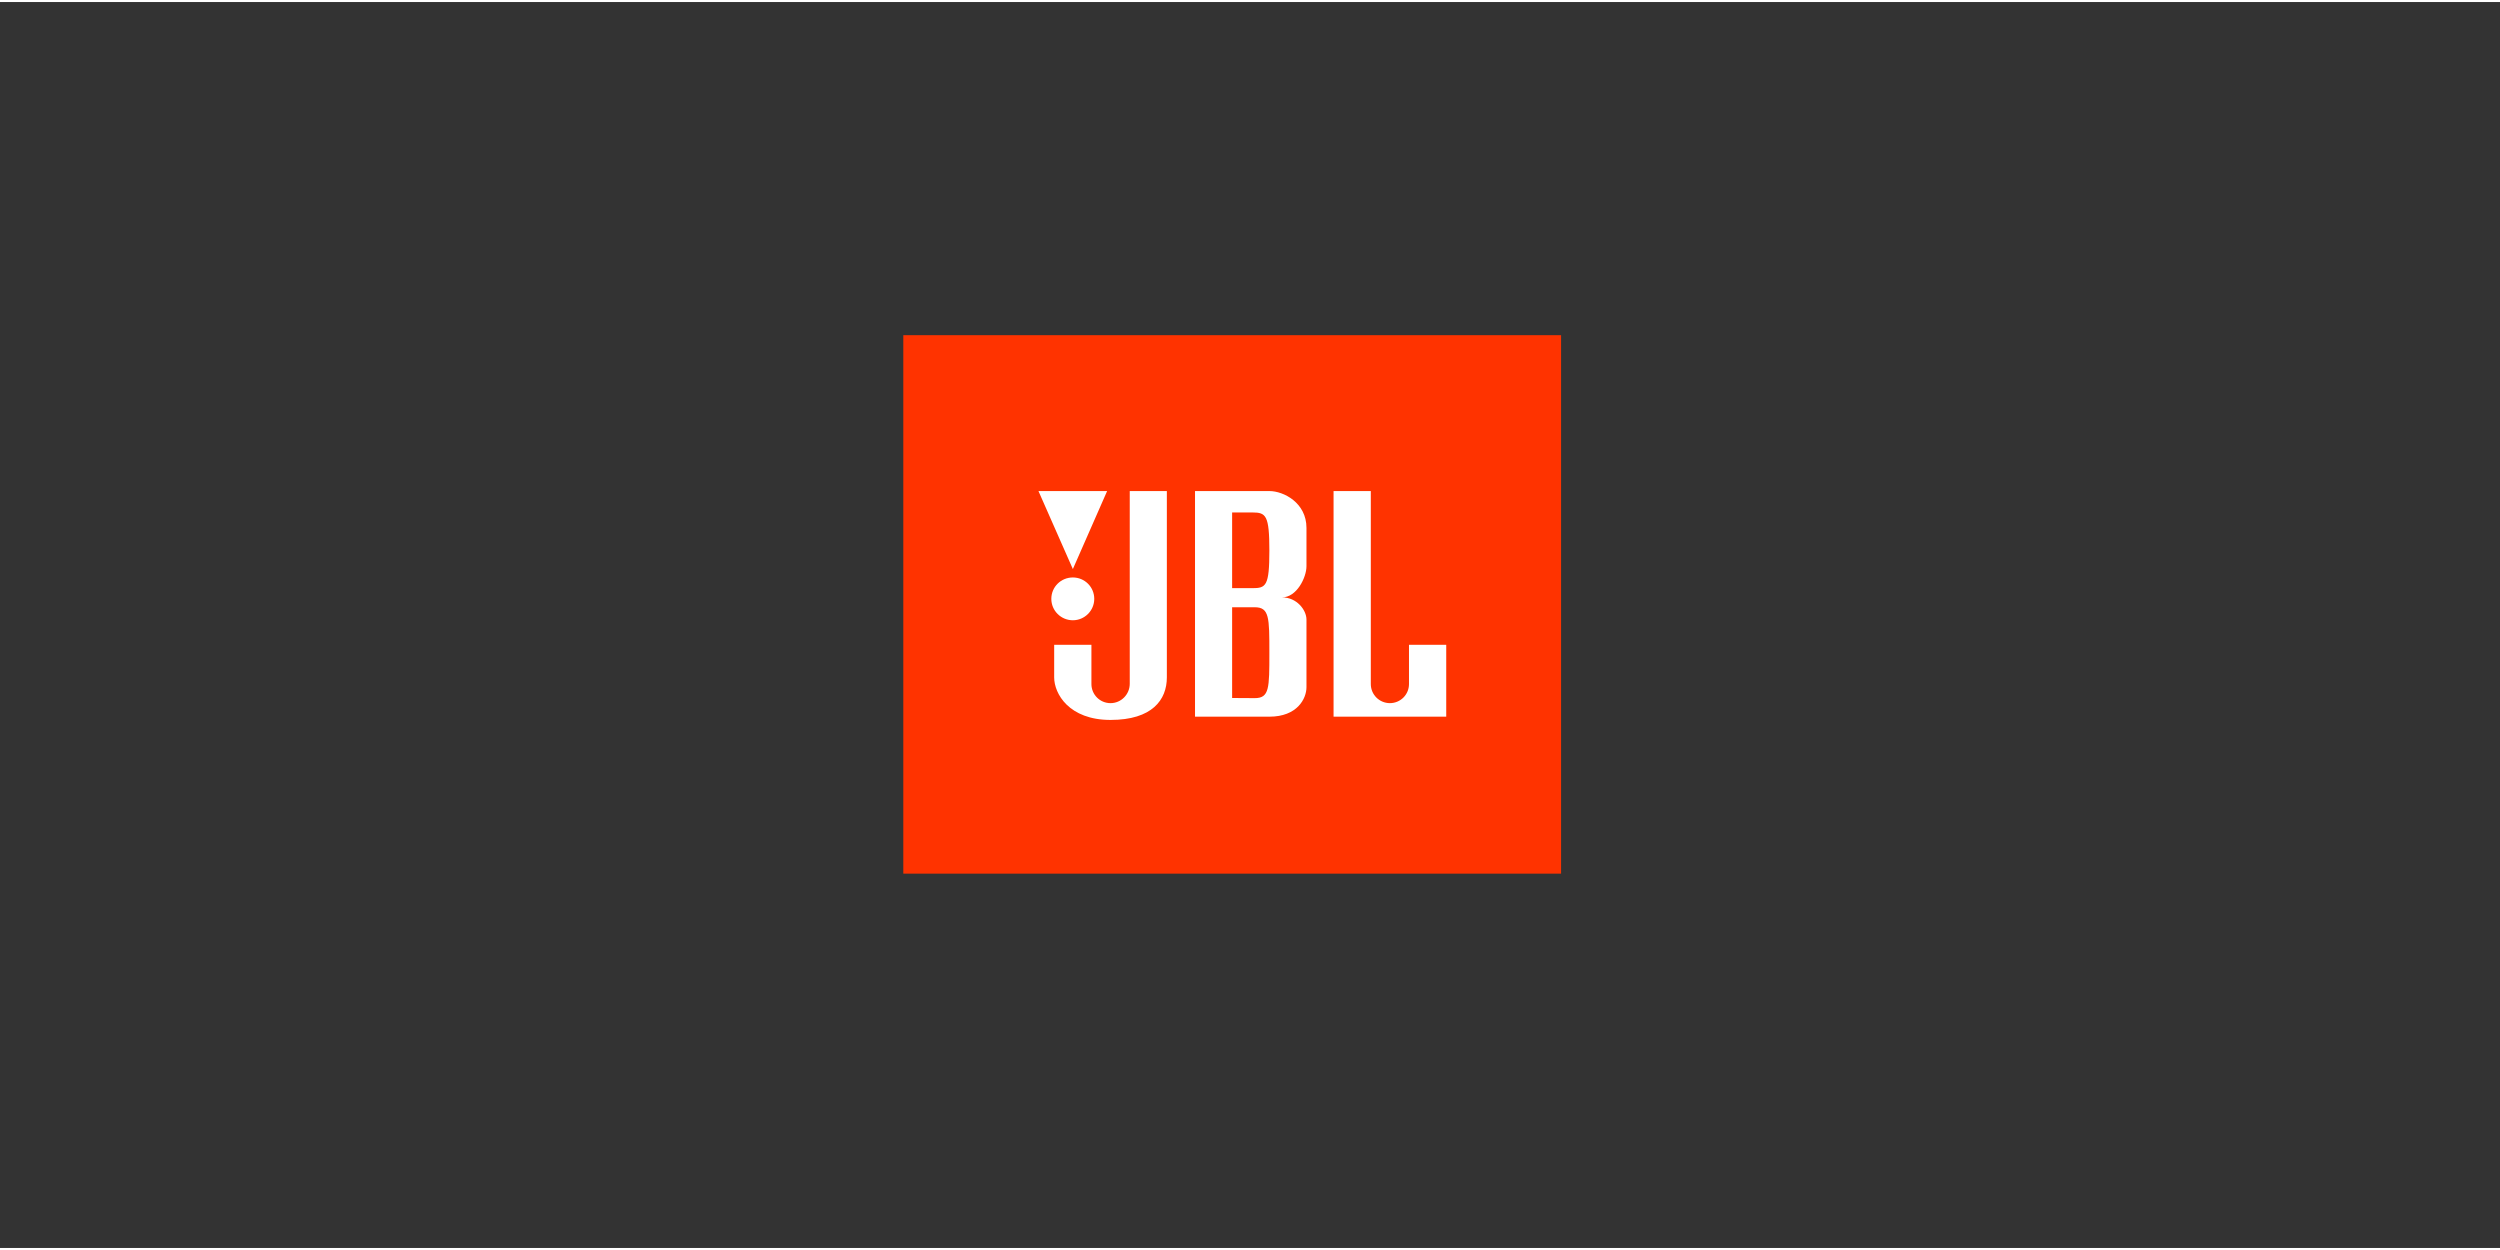<svg version="1.2" xmlns="http://www.w3.org/2000/svg" viewBox="0 0 1846 920" width="100" height="50">
	<rect x="0" y="0" width="1846" height="920" fill="#333333" stroke="none"/>
	<title>jbl-logo</title>
	<style>
		.s0 { fill: #ff3300 } 
		.s1 { fill: #ffffff } 
	</style>
	<g id="Symbols">
		<g id="Static-/-logo">
			<g id="logo">
				<path id="Back" fill-rule="evenodd" class="s0" d="m667 246h485.7v397.6h-485.7z"/>
				<g id="JBL">
					<path id="Path" fill-rule="evenodd" class="s1" d="m984.7 527.7h83.2v-53.1h-27.5v29c0 7.8-6.3 14.1-14.1 14.1-7.8 0-14.1-6.3-14.1-14.1v-142.5h-27.5z"/>
					<path id="Combined-Shape" fill-rule="evenodd" class="s1" d="m882.4 527.7v-166.6h54.9c10.6 0 27.4 8.7 27.4 27.2v28.3c0 8.3-7.2 23-18 23 10.8 0 18 9.3 18 16.4v49.9c0 8.5-6.8 21.8-27.4 21.8zm42.4-94.9c10 0 12.5-1.6 12.5-27.7 0-26.1-2.5-28.2-12.5-28.2h-15v55.9zm12.5 47.8c0-26.1 0-33.7-10.8-33.7h-16.7v67l16.7 0.1c10.8 0 10.8-7.3 10.8-33.4z"/>
					<path id="path11" fill-rule="evenodd" class="s1" d="m778.4 498.7c0 12 10.9 31.4 41.6 31.4 30.8 0 41.6-14.9 41.6-31.4v-137.6h-27.4v142.3c0 7.8-6.3 14.3-14.2 14.3-7.8 0-14.1-6.3-14.1-14.1v-29h-27.5z"/>
					<path id="path13" fill-rule="evenodd" class="s1" d="m792.2 456.5c8.7 0 15.8-7.1 15.8-15.8 0-8.8-7.1-15.8-15.8-15.8-8.8 0-15.9 7-15.9 15.8 0 8.7 7.1 15.8 15.9 15.8z"/>
					<path id="polygon15" fill-rule="evenodd" class="s1" d="m766.8 361.1l25.4 57.6 25.3-57.6z"/>
				</g>
			</g>
		</g>
	</g>
</svg>